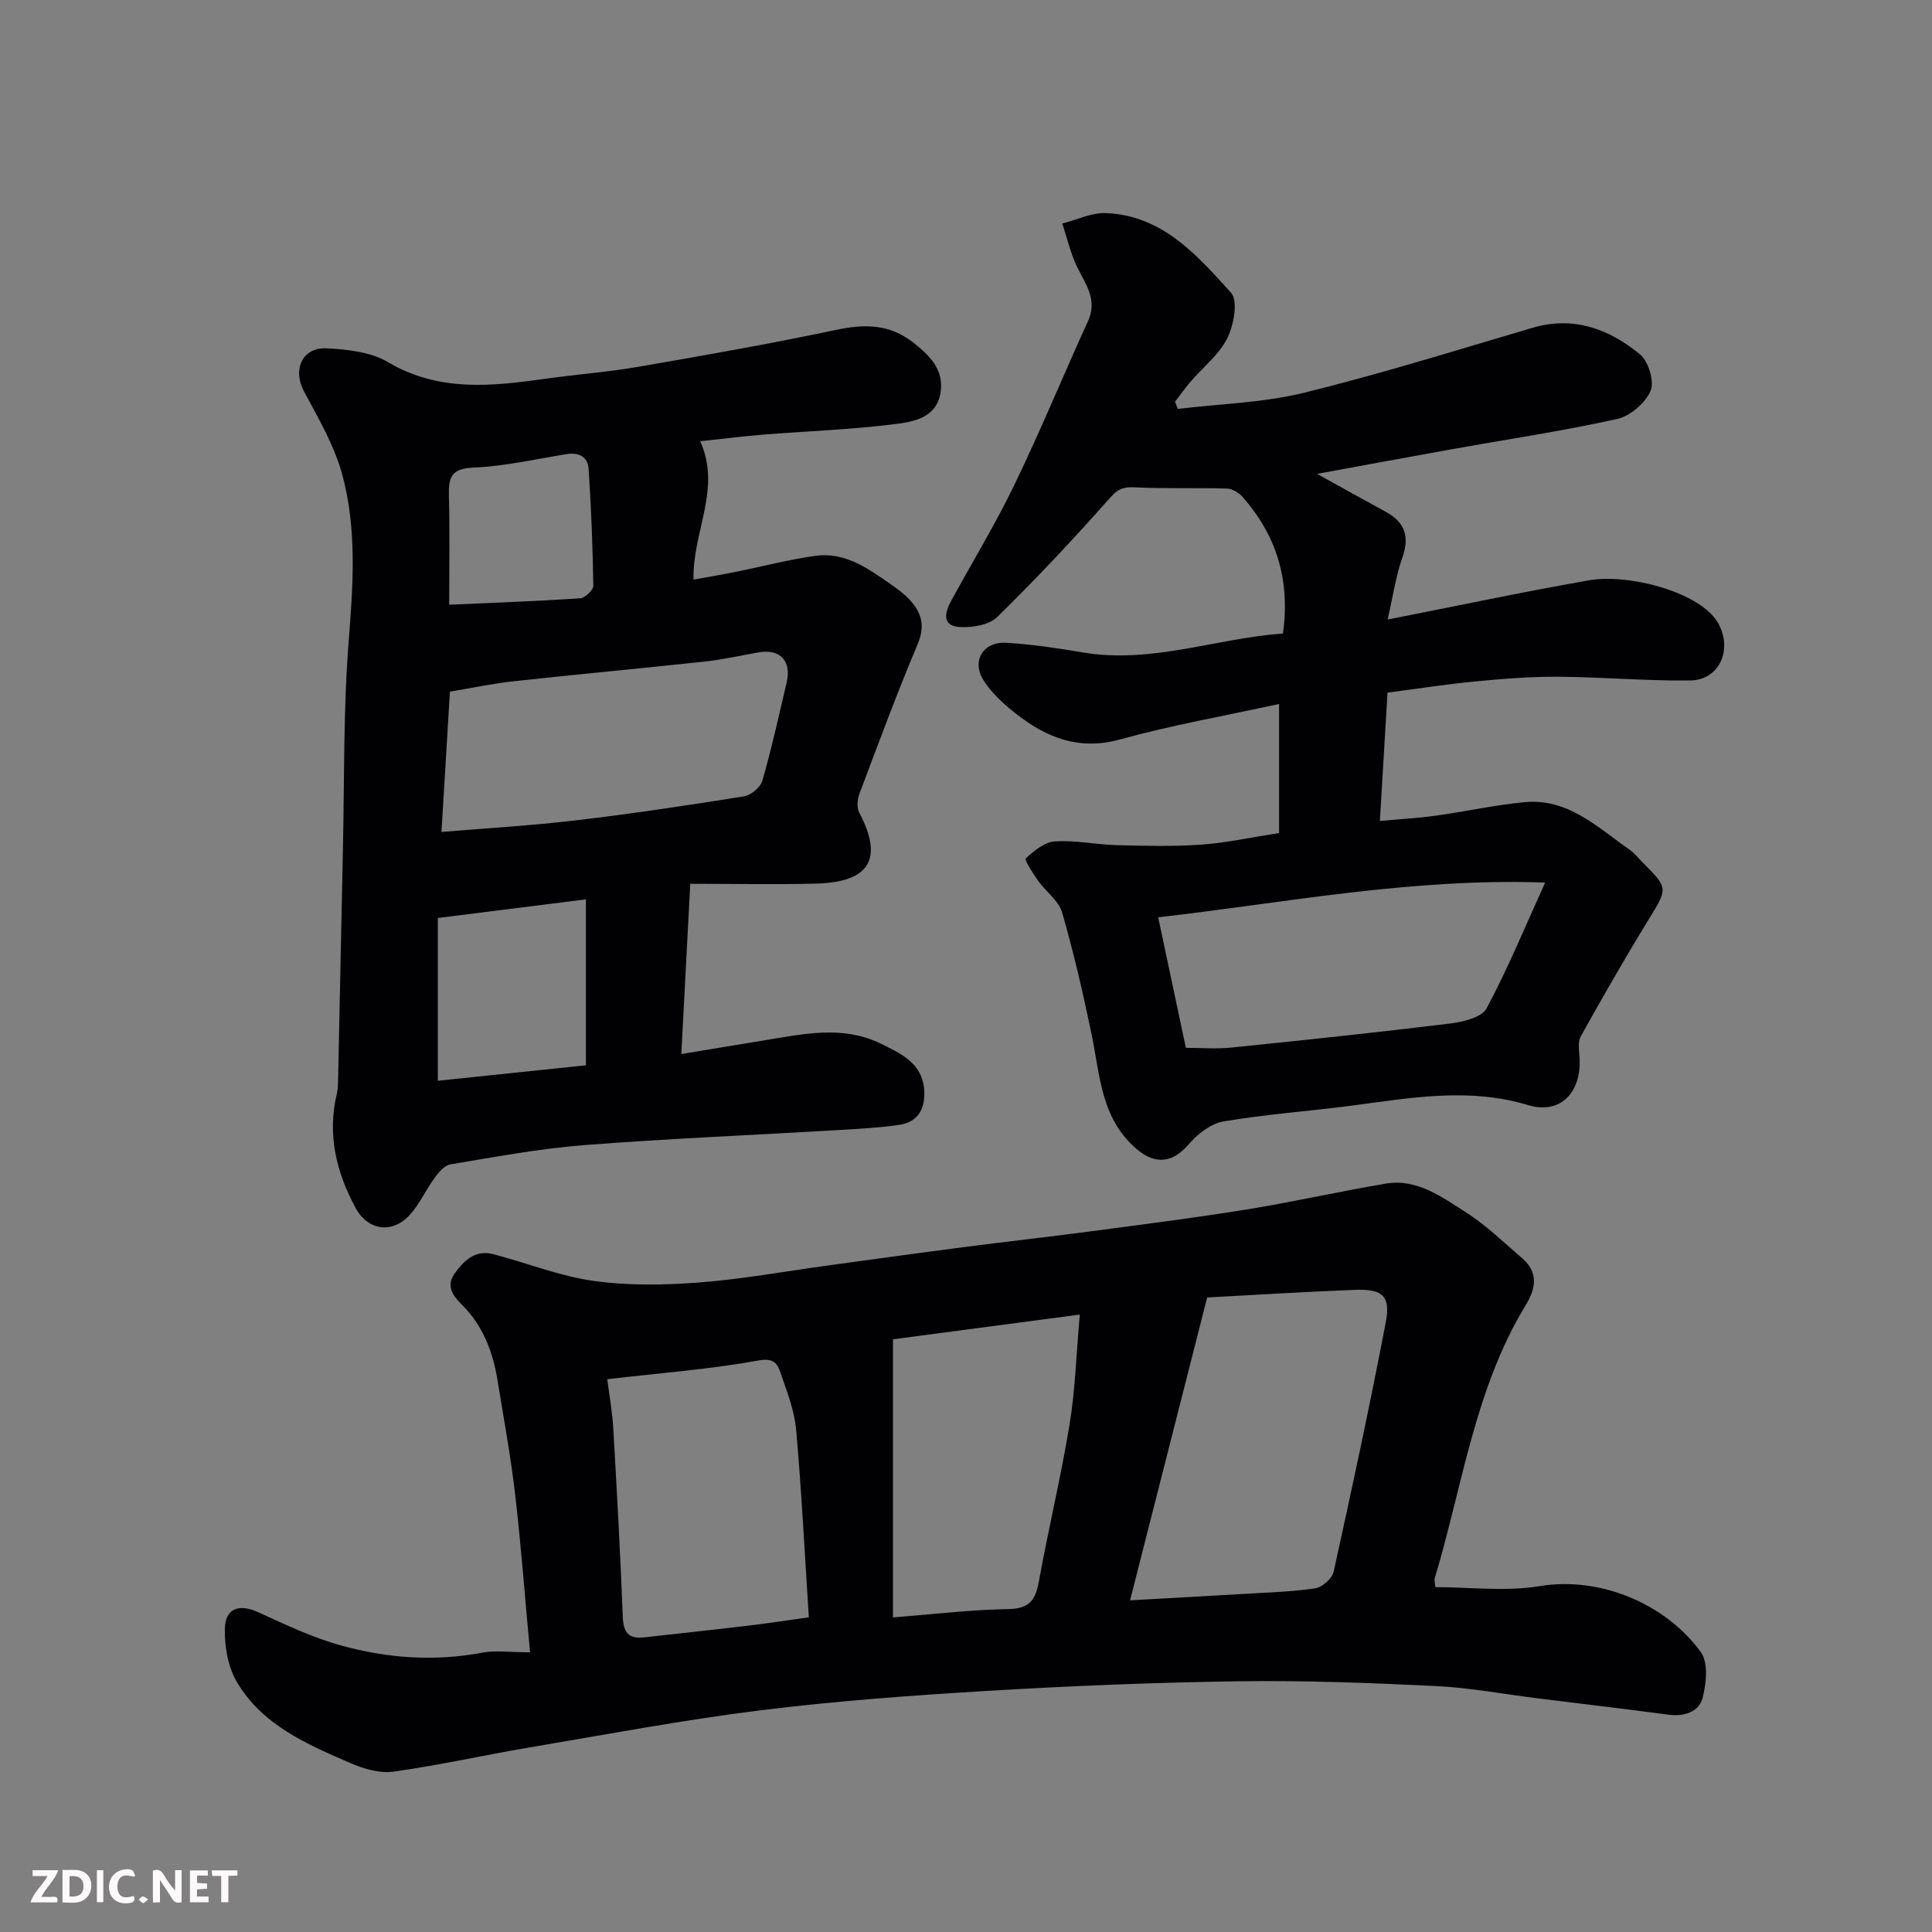 <svg enable-background="new 0 0 400 400" viewBox="0 0 400 400" xmlns="http://www.w3.org/2000/svg"><rect x="0" y="0" width="400" height="400" fill="#808080" stroke="none"/><path d="m109.74 342.09c-1.06-11.42-1.85-22.06-3.08-32.65-.92-7.94-2.38-15.82-3.66-23.71-.96-5.91-3.05-11.32-7.4-15.64-1.81-1.8-3.32-3.79-1.5-6.38 1.93-2.73 4.31-5.02 8.03-4.05 6.92 1.81 13.69 4.54 20.71 5.53 7.17 1.01 14.6.89 21.84.34 8.95-.68 17.84-2.31 26.75-3.53 9.4-1.28 18.8-2.59 28.2-3.81 8.61-1.12 17.24-2.07 25.85-3.21 10.86-1.44 21.74-2.82 32.55-4.56 9.65-1.56 19.19-3.73 28.83-5.36 6.54-1.11 11.66 2.78 16.69 5.97 4.18 2.66 7.8 6.23 11.6 9.47 3.36 2.87 2.85 6.24.82 9.56-10.67 17.45-13.17 37.63-18.92 56.71-.13.44.06.99.12 1.83 7.2 0 14.57.95 21.59-.21 12.56-2.07 26.09 3.66 33.37 13.64 1.59 2.18 1.16 6.55.36 9.56-.74 2.78-3.73 3.85-6.94 3.43-9.09-1.21-18.2-2.27-27.3-3.41-6.98-.87-13.94-2.19-20.95-2.53-13.58-.66-27.19-1.18-40.78-.99-17.37.24-34.75.95-52.09 1.99-15.75.94-31.53 2.1-47.18 4.05-16.02 2-31.92 5.01-47.86 7.7-9.32 1.58-18.57 3.67-27.93 4.97-2.86.4-6.19-.6-8.95-1.79-9-3.89-18.21-7.87-23.46-16.76-1.84-3.12-2.58-7.34-2.5-11.03.09-4.16 2.87-5.28 6.93-3.42 5.59 2.56 11.21 5.24 17.1 6.87 9.57 2.65 19.38 3.37 29.3 1.49 2.72-.51 5.62-.07 9.86-.07zm124.23-10.76c8.2-.46 15.89-.87 23.59-1.33 4.93-.3 9.89-.43 14.76-1.16 1.45-.22 3.49-2.04 3.8-3.45 3.79-17.15 7.48-34.33 10.78-51.58 1.05-5.52-.63-6.98-6.42-6.76-10.67.41-21.33 1.09-30.55 1.58-5.46 21.47-10.66 41.9-15.96 62.7zm-108.24-45.78c.43 3.4 1.04 6.74 1.24 10.12.75 13.01 1.47 26.01 1.97 39.03.12 3.22 1.13 4.67 4.38 4.3 7.16-.8 14.32-1.56 21.47-2.41 4-.47 7.98-1.09 12.67-1.74-.86-13.27-1.5-26.1-2.63-38.88-.35-3.97-1.91-7.87-3.22-11.7-.64-1.88-1.3-3.19-4.55-2.6-9.99 1.81-20.15 2.58-31.33 3.88zm97.83-13.38c-14.15 1.87-26.7 3.53-38.68 5.12v57.58c8.53-.67 16.2-1.6 23.88-1.73 4.3-.07 5.62-1.8 6.32-5.67 1.96-10.87 4.57-21.63 6.36-32.53 1.18-7.21 1.39-14.57 2.12-22.77z" fill="#010103"/><path d="m144.96 91.35c4.48 9.85-1.6 18.67-1.38 28.65 2.63-.48 5.57-.96 8.48-1.55 5.59-1.12 11.12-2.58 16.76-3.37 6.13-.85 10.94 2.63 15.65 5.92 1.34.94 2.69 1.92 3.8 3.11 2.52 2.67 3.34 5.43 1.72 9.26-4.3 10.18-8.13 20.56-12.03 30.91-.45 1.18-.62 2.92-.07 3.96 5.05 9.54 2.23 14.41-8.96 14.7-8.4.22-16.82.04-26.02.04-.64 12.27-1.23 23.35-1.85 35.25 5.97-.99 11.52-1.92 17.07-2.82 8.1-1.31 16.31-3.2 24.16.64 4.14 2.03 8.79 4.05 9.07 9.83.19 3.83-1.4 6.51-5.35 7.04-4.06.55-8.16.8-12.26 1.04-17.62 1.04-35.27 1.76-52.87 3.13-9.26.72-18.45 2.46-27.63 3.98-1.22.2-2.42 1.63-3.25 2.77-1.82 2.48-3.1 5.41-5.14 7.67-3.61 3.98-8.68 3.31-11.24-1.43-4-7.39-5.9-15.21-3.88-23.64.19-.79.23-1.64.25-2.46.34-16.09.66-32.18 1.01-48.28.31-14.26.07-28.57 1.18-42.76.92-11.75 1.77-23.43-1.36-34.82-1.65-5.98-4.93-11.58-7.9-17.12-2.38-4.44-.36-9.15 4.72-8.88 4.29.23 9.1.73 12.66 2.84 10.63 6.3 21.67 4.99 32.93 3.42 6.32-.88 12.71-1.36 19-2.45 13.64-2.36 27.29-4.76 40.83-7.62 5.91-1.25 11.08-1.28 16.04 2.63 3.53 2.78 6.49 5.76 5.58 10.6-.94 5-5.6 5.79-9.33 6.26-9.13 1.15-18.37 1.47-27.56 2.2-4.09.34-8.16.86-12.83 1.35zm-53.56 80.9c9.4-.79 18.58-1.31 27.7-2.39 11.68-1.38 23.31-3.12 34.92-4.98 1.45-.23 3.42-1.87 3.82-3.24 1.93-6.71 3.43-13.55 5.03-20.35 1.05-4.46-1.39-7.01-5.84-6.22-3.69.65-7.36 1.48-11.07 1.89-13.2 1.43-26.43 2.64-39.63 4.09-4.45.49-8.85 1.43-13.18 2.15-.61 9.86-1.16 19.05-1.75 29.05zm-.75 51.51c9.9-1.03 19.94-2.08 30.66-3.2 0-11.55 0-22.97 0-34.36-10.14 1.28-20.12 2.53-30.66 3.86zm2.35-98.56c8.71-.39 17.92-.72 27.11-1.32 1.01-.07 2.74-1.72 2.73-2.61-.12-8.06-.44-16.13-.97-24.18-.16-2.49-2-3.48-4.57-3.07-6.42 1.04-12.84 2.52-19.3 2.79-4.55.19-5.16 2.02-5.06 5.77.2 7.24.06 14.48.06 22.62z" fill="#010103"/><path d="m264.82 172.47c0-8.69 0-17.31 0-26.72-11.17 2.44-22.18 4.37-32.91 7.34-8.43 2.33-15.11-.31-21.41-5.2-2.53-1.97-5.04-4.24-6.78-6.89-2.7-4.11-.21-8.24 4.71-7.92 5.21.34 10.42 1.08 15.57 1.97 14.32 2.48 27.74-2.9 41.62-3.89 1.54-11.11-1.36-20.32-8.33-28.25-.78-.89-2.15-1.72-3.27-1.76-6.34-.19-12.69.06-19.01-.25-2.32-.11-3.47.22-5.16 2.13-7.5 8.49-15.28 16.77-23.36 24.7-1.69 1.66-5.16 2.24-7.74 2.09-3.78-.21-3.16-2.98-1.82-5.43 4.38-8.02 9.15-15.85 13.12-24.07 5.37-11.13 10.08-22.59 15.21-33.84 1.97-4.32-.37-7.46-2.15-11-1.44-2.87-2.15-6.12-3.18-9.2 3-.76 6.03-2.27 9-2.16 11.69.44 18.92 8.72 25.95 16.5 1.49 1.65.57 6.71-.79 9.42-1.72 3.42-5.05 6.02-7.63 9.02-1.13 1.31-2.12 2.74-3.18 4.11.19.5.38 1 .57 1.49 8.7-1.05 17.61-1.26 26.07-3.33 15.93-3.91 31.62-8.83 47.37-13.46 8.56-2.52 15.88.26 22.26 5.5 1.76 1.44 3.01 5.63 2.18 7.56-1.09 2.53-4.23 5.22-6.93 5.82-11.3 2.49-22.77 4.21-34.17 6.25-9.29 1.67-18.58 3.39-27.94 5.11 4.86 2.69 9.52 5.3 14.22 7.86 3.98 2.16 4.97 5.13 3.43 9.48-1.33 3.77-1.9 7.81-3.05 12.82 14.69-2.89 28.16-5.75 41.73-8.13 8.11-1.42 23.14 2.43 26.74 8.94 2.97 5.38.3 11.74-5.88 11.81-9.1.1-18.2-.72-27.3-.78-5.76-.04-11.55.44-17.29.99-5.87.56-11.71 1.48-18.02 2.3-.5 8.46-1.02 17.14-1.58 26.57 4.26-.39 7.92-.59 11.55-1.09 6.15-.86 12.23-2.21 18.4-2.8 9.01-.86 15.14 5.23 21.79 9.88 1.08.75 1.91 1.86 2.85 2.8 5.15 5.15 5 5.19 1.02 11.67-4.86 7.92-9.49 16-14.01 24.12-.68 1.22-.33 3.09-.25 4.64.35 7.04-4.04 11.61-10.62 9.62-12.41-3.75-24.53-1.47-36.79.13-8.77 1.14-17.61 1.76-26.32 3.24-2.58.44-5.31 2.54-7.1 4.63-3.35 3.92-6.91 4.42-10.76 1.19-7.57-6.35-7.69-15.44-9.48-24.02-1.76-8.41-3.68-16.81-6.07-25.06-.71-2.45-3.36-4.3-4.95-6.54-1.07-1.5-2.9-4.34-2.57-4.65 1.68-1.58 3.9-3.39 6.03-3.53 4.22-.28 8.51.67 12.78.78 5.86.15 11.74.3 17.58-.11 5.19-.38 10.34-1.52 16.05-2.4zm-19.3 44.47c3.1 0 6.26.27 9.36-.05 15.15-1.54 30.3-3.14 45.42-4.99 2.65-.33 6.48-1.25 7.48-3.13 4.35-8.1 7.86-16.66 12.13-26.05-27.84-.96-53.77 4.19-80.12 7.2 2.04 9.57 3.85 18.13 5.73 27.02z" fill="#010103"/><g fill="#fcfafa"><path d="m37.59 393.81c-.92.31-1.52.05-2-.78-.7-1.2-1.52-2.34-2.47-3.78v4.59c-.55.03-.95.05-1.41.07-.03-.37-.06-.64-.06-.91 0-1.91 0-3.81 0-5.7 1.13-.41 1.77-.03 2.29.91.62 1.11 1.38 2.14 2.31 3.19v-4.2h1.35v6.61z"/><path d="m12.94 393.88v-6.75c1.9.19 3.93-.54 5.37 1.29.8 1.01.78 2.88.03 3.97-1.37 1.97-3.4 1.51-5.4 1.49m1.45-1.22c2.04.12 2.92-.58 2.89-2.21-.03-1.51-.98-2.19-2.89-2z"/><path d="m11.81 393.87h-5.49c.68-2.18 2.47-3.48 3.51-5.45h-3.08v-1.21h5.29c-.71 2.13-2.44 3.48-3.47 5.51.86 0 1.63.04 2.39-.01.79-.05 1.14.21.85 1.16"/><path d="m39.33 393.86v-6.61h3.7v1.07h-2.22v1.52c.68.04 1.34.09 2.07.13v1.07c-.72.05-1.38.09-2.1.14v1.48h2.4v1.19h-3.84z"/><path d="m27.71 388.56c-1.15-.3-2.46-.61-3.1.64-.37.73-.41 1.93-.06 2.67.63 1.35 1.99.93 3.17.68.35.94-.01 1.32-.93 1.46-1.62.25-3.05-.27-3.76-1.48-.73-1.24-.6-3.03.31-4.17.88-1.11 2.71-1.7 4-1.16.32.13.44.74.65 1.12-.1.08-.19.16-.28.24"/><path d="m49.15 387.24v1.07c-.59.02-1.17.05-1.87.08v5.44h-1.48v-5.44h-1.85c-.05-.4-.08-.73-.13-1.15z"/><path d="m20.06 387.21h1.33v6.62h-1.33z"/><path d="m30.68 393.25c-.49.38-.8.79-1.05.76-.32-.05-.6-.45-.9-.7.26-.24.51-.64.8-.67.29-.04.62.3 1.15.61"/></g></svg>